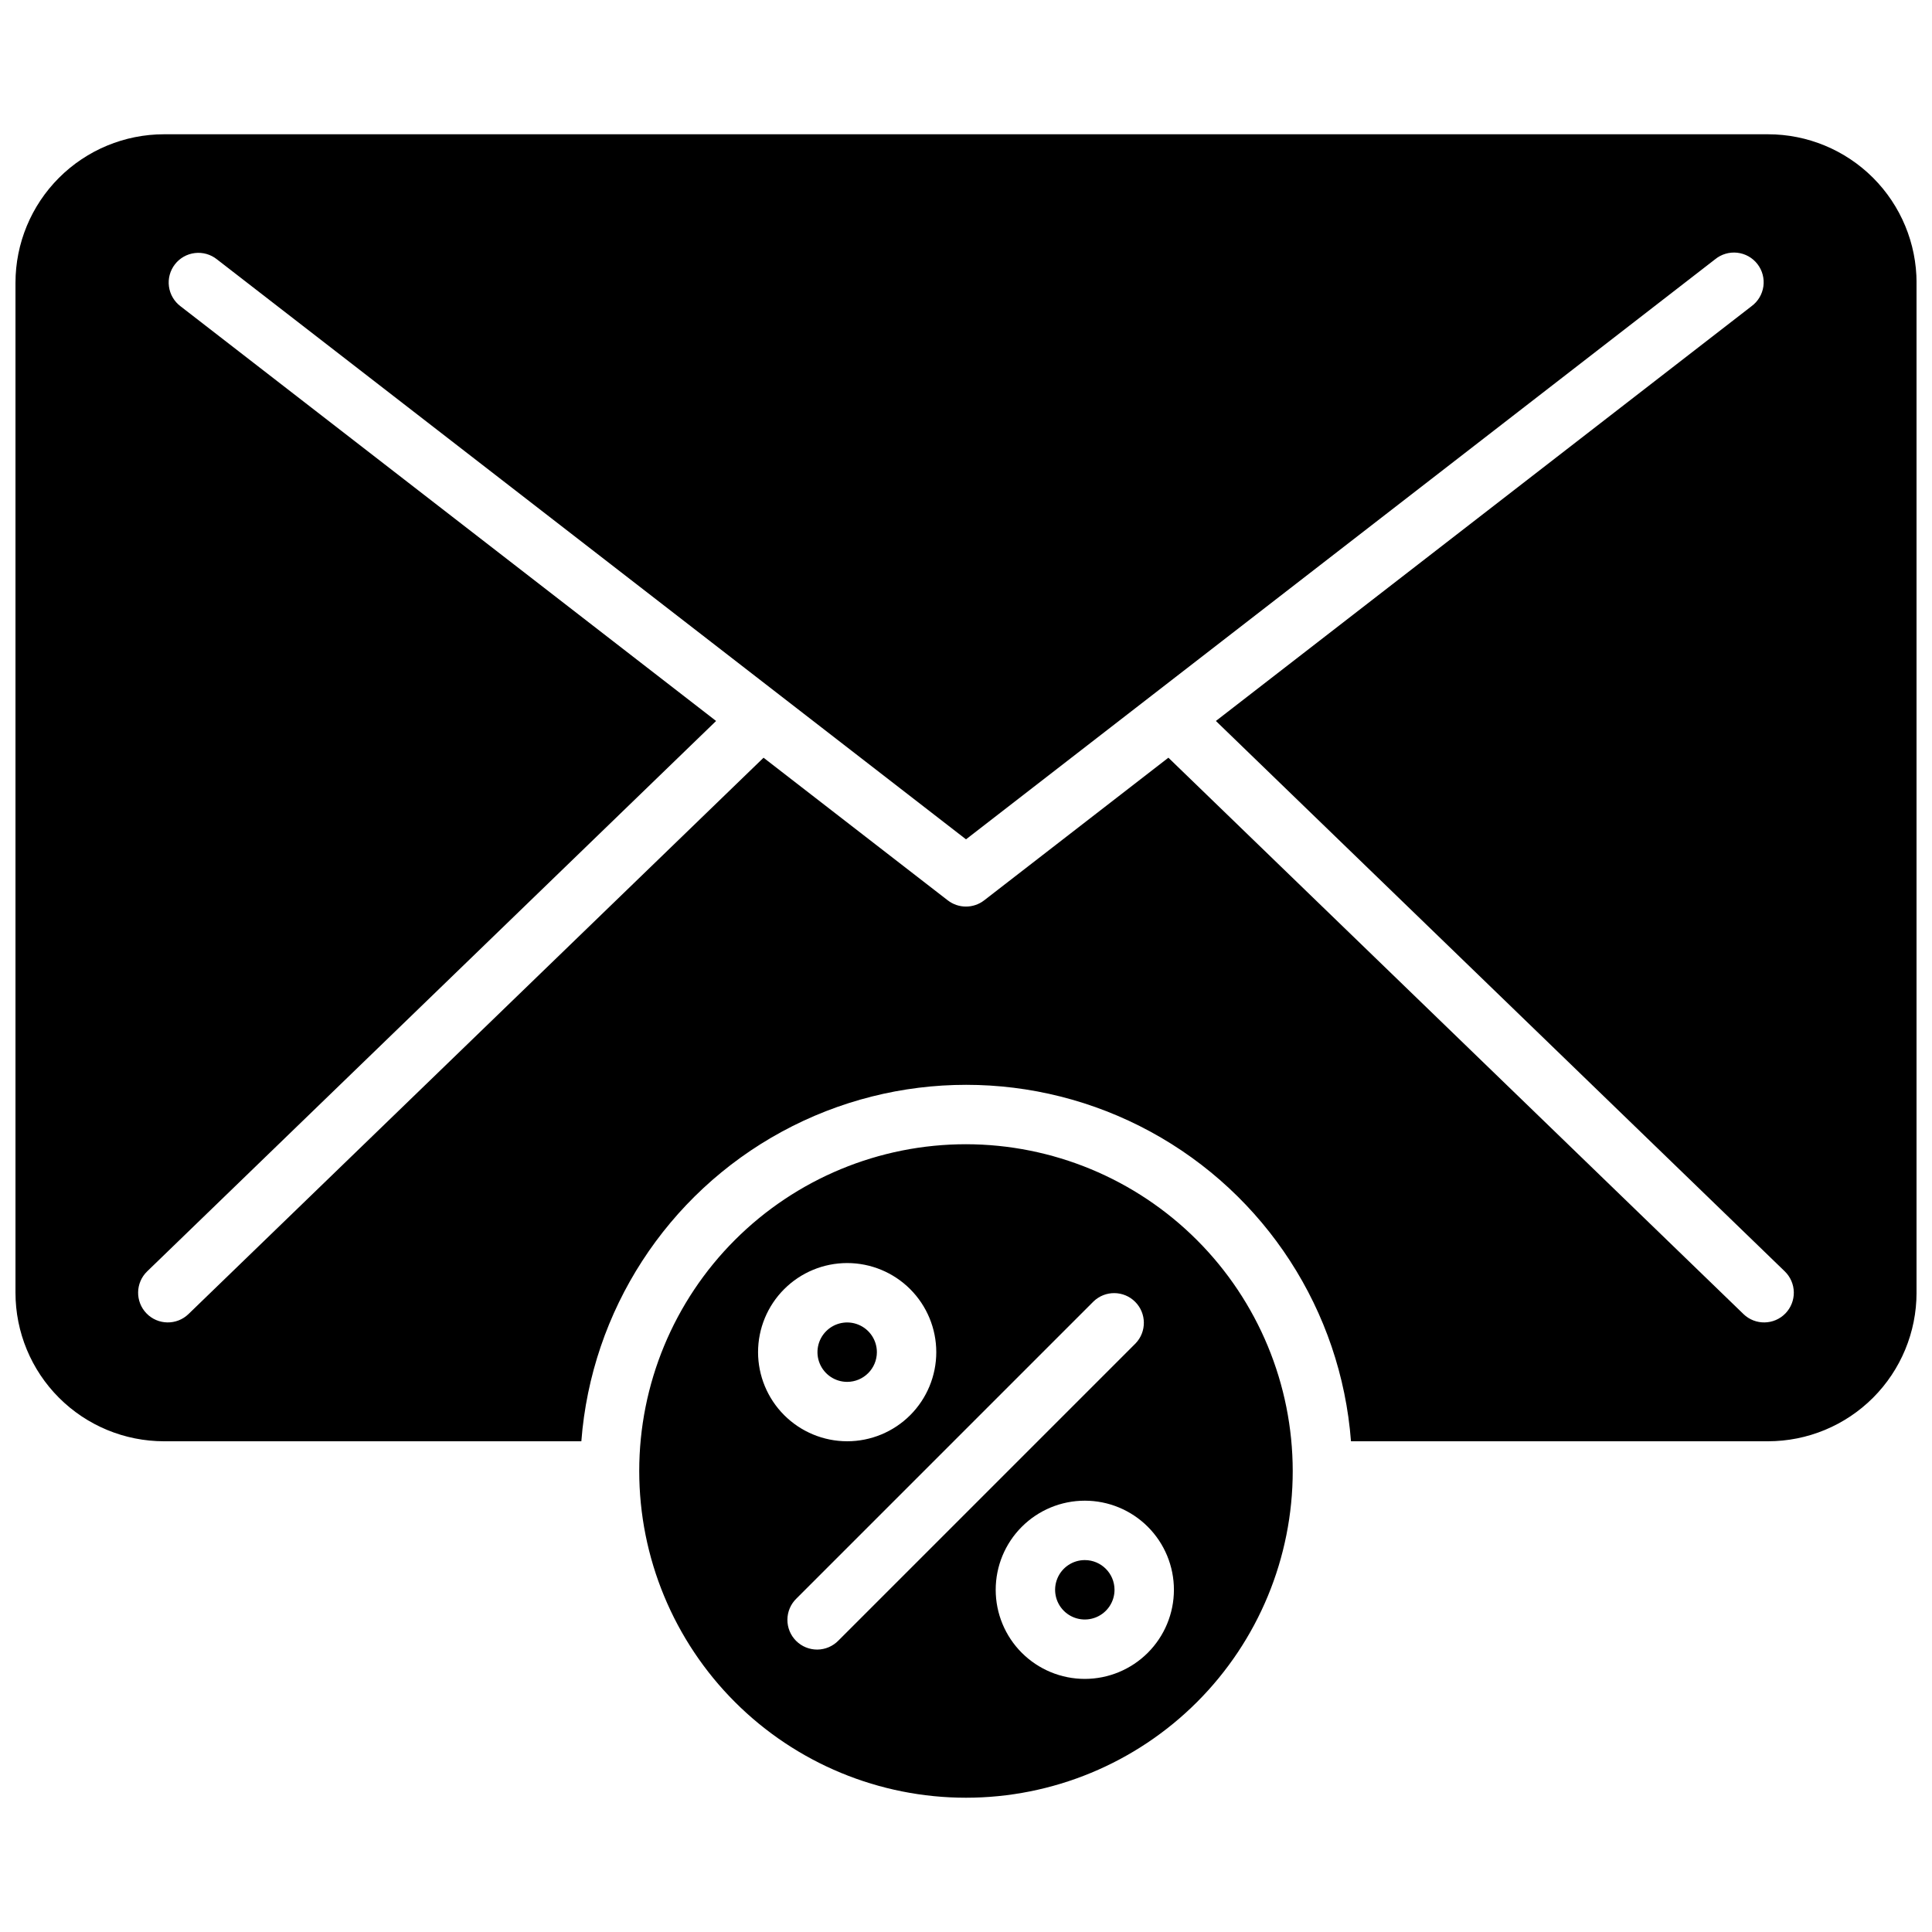 <?xml version="1.0" encoding="UTF-8"?>
<!-- Uploaded to: ICON Repo, www.svgrepo.com, Generator: ICON Repo Mixer Tools -->
<svg width="800px" height="800px" version="1.1" viewBox="144 144 512 512" xmlns="http://www.w3.org/2000/svg">
 <defs>
  <clipPath id="a">
   <path d="m148.09 179h503.81v442h-503.81z"/>
  </clipPath>
 </defs>
 <g clip-path="url(#a)">
  <path d="m368.51 510.21c-3.184 0-6.055-1.918-7.273-4.859s-0.547-6.328 1.707-8.578c2.25-2.254 5.637-2.926 8.578-1.707 2.941 1.219 4.859 4.09 4.859 7.273-0.004 4.344-3.527 7.867-7.871 7.871zm118.08 23.617h-0.004c0 22.965-9.121 44.988-25.363 61.23-16.238 16.238-38.262 25.359-61.227 25.359-22.969 0-44.992-9.121-61.23-25.359-16.238-16.242-25.363-38.266-25.363-61.23 0-22.969 9.125-44.992 25.363-61.23s38.262-25.363 61.23-25.363c22.957 0.027 44.965 9.156 61.199 25.391s25.367 38.242 25.391 61.203zm-118.08-7.875c6.262 0 12.27-2.488 16.699-6.914 4.426-4.43 6.914-10.438 6.914-16.699 0-6.266-2.488-12.27-6.914-16.699-4.43-4.43-10.438-6.918-16.699-6.918-6.266 0-12.273 2.488-16.699 6.918-4.43 4.43-6.918 10.434-6.918 16.699 0.008 6.262 2.496 12.262 6.926 16.691 4.426 4.426 10.43 6.918 16.691 6.922zm76.414-25.922c2.981-3.086 2.938-7.996-0.098-11.035-3.035-3.035-7.945-3.078-11.035-0.094l-78.719 78.719c-1.52 1.469-2.387 3.484-2.402 5.594-0.02 2.113 0.809 4.141 2.305 5.637 1.492 1.492 3.523 2.32 5.633 2.305 2.113-0.02 4.129-0.887 5.594-2.402zm10.176 65.285c0-6.266-2.488-12.273-6.914-16.699-4.43-4.43-10.438-6.918-16.699-6.918-6.266 0-12.273 2.488-16.699 6.918-4.43 4.426-6.918 10.434-6.918 16.699 0 6.262 2.488 12.27 6.918 16.699 4.426 4.426 10.434 6.914 16.699 6.914 6.258-0.004 12.262-2.496 16.691-6.922 4.426-4.43 6.918-10.43 6.922-16.691zm-23.617-7.871 0.004-0.004c-3.188 0-6.055 1.918-7.273 4.859s-0.547 6.328 1.707 8.582c2.25 2.25 5.637 2.922 8.578 1.703 2.941-1.215 4.859-4.086 4.859-7.269-0.004-4.348-3.527-7.871-7.871-7.875zm220.42-338.5v267.65c-0.004 10.438-4.152 20.449-11.531 27.828-7.383 7.383-17.391 11.527-27.828 11.531h-110.52c-2.648-34.582-22.645-65.465-53.117-82.035-30.469-16.57-67.262-16.57-97.73 0-30.469 16.57-50.465 47.453-53.117 82.035h-110.6c-10.438-0.004-20.445-4.148-27.828-11.531-7.379-7.379-11.527-17.391-11.531-27.828v-267.65c0.004-10.438 4.152-20.445 11.531-27.828 7.383-7.379 17.391-11.527 27.828-11.531h425.09c10.438 0.004 20.445 4.152 27.828 11.531 7.379 7.383 11.527 17.391 11.531 27.828zm-34.91 261.99-150.77-145.87 141.93-109.9c1.719-1.254 2.859-3.148 3.16-5.258 0.297-2.106-0.27-4.246-1.574-5.926-1.301-1.684-3.231-2.766-5.348-3.004-2.113-0.234-4.234 0.395-5.879 1.746l-198.51 153.71-198.52-153.71c-1.648-1.312-3.754-1.91-5.844-1.66-2.094 0.25-4 1.328-5.289 2.996-1.289 1.664-1.859 3.777-1.578 5.867 0.281 2.086 1.387 3.977 3.07 5.242l141.93 109.9-150.77 145.86c-3.125 3.023-3.207 8.008-0.184 11.133 3.019 3.121 8.004 3.207 11.129 0.184l152.4-147.44 48.824 37.805v-0.004c2.84 2.195 6.801 2.195 9.641 0l48.824-37.805 152.4 147.44v0.004c3.125 3.023 8.109 2.938 11.133-0.184 1.449-1.504 2.246-3.519 2.211-5.606-0.035-2.086-0.898-4.074-2.398-5.527z"/>
 </g>
</svg>